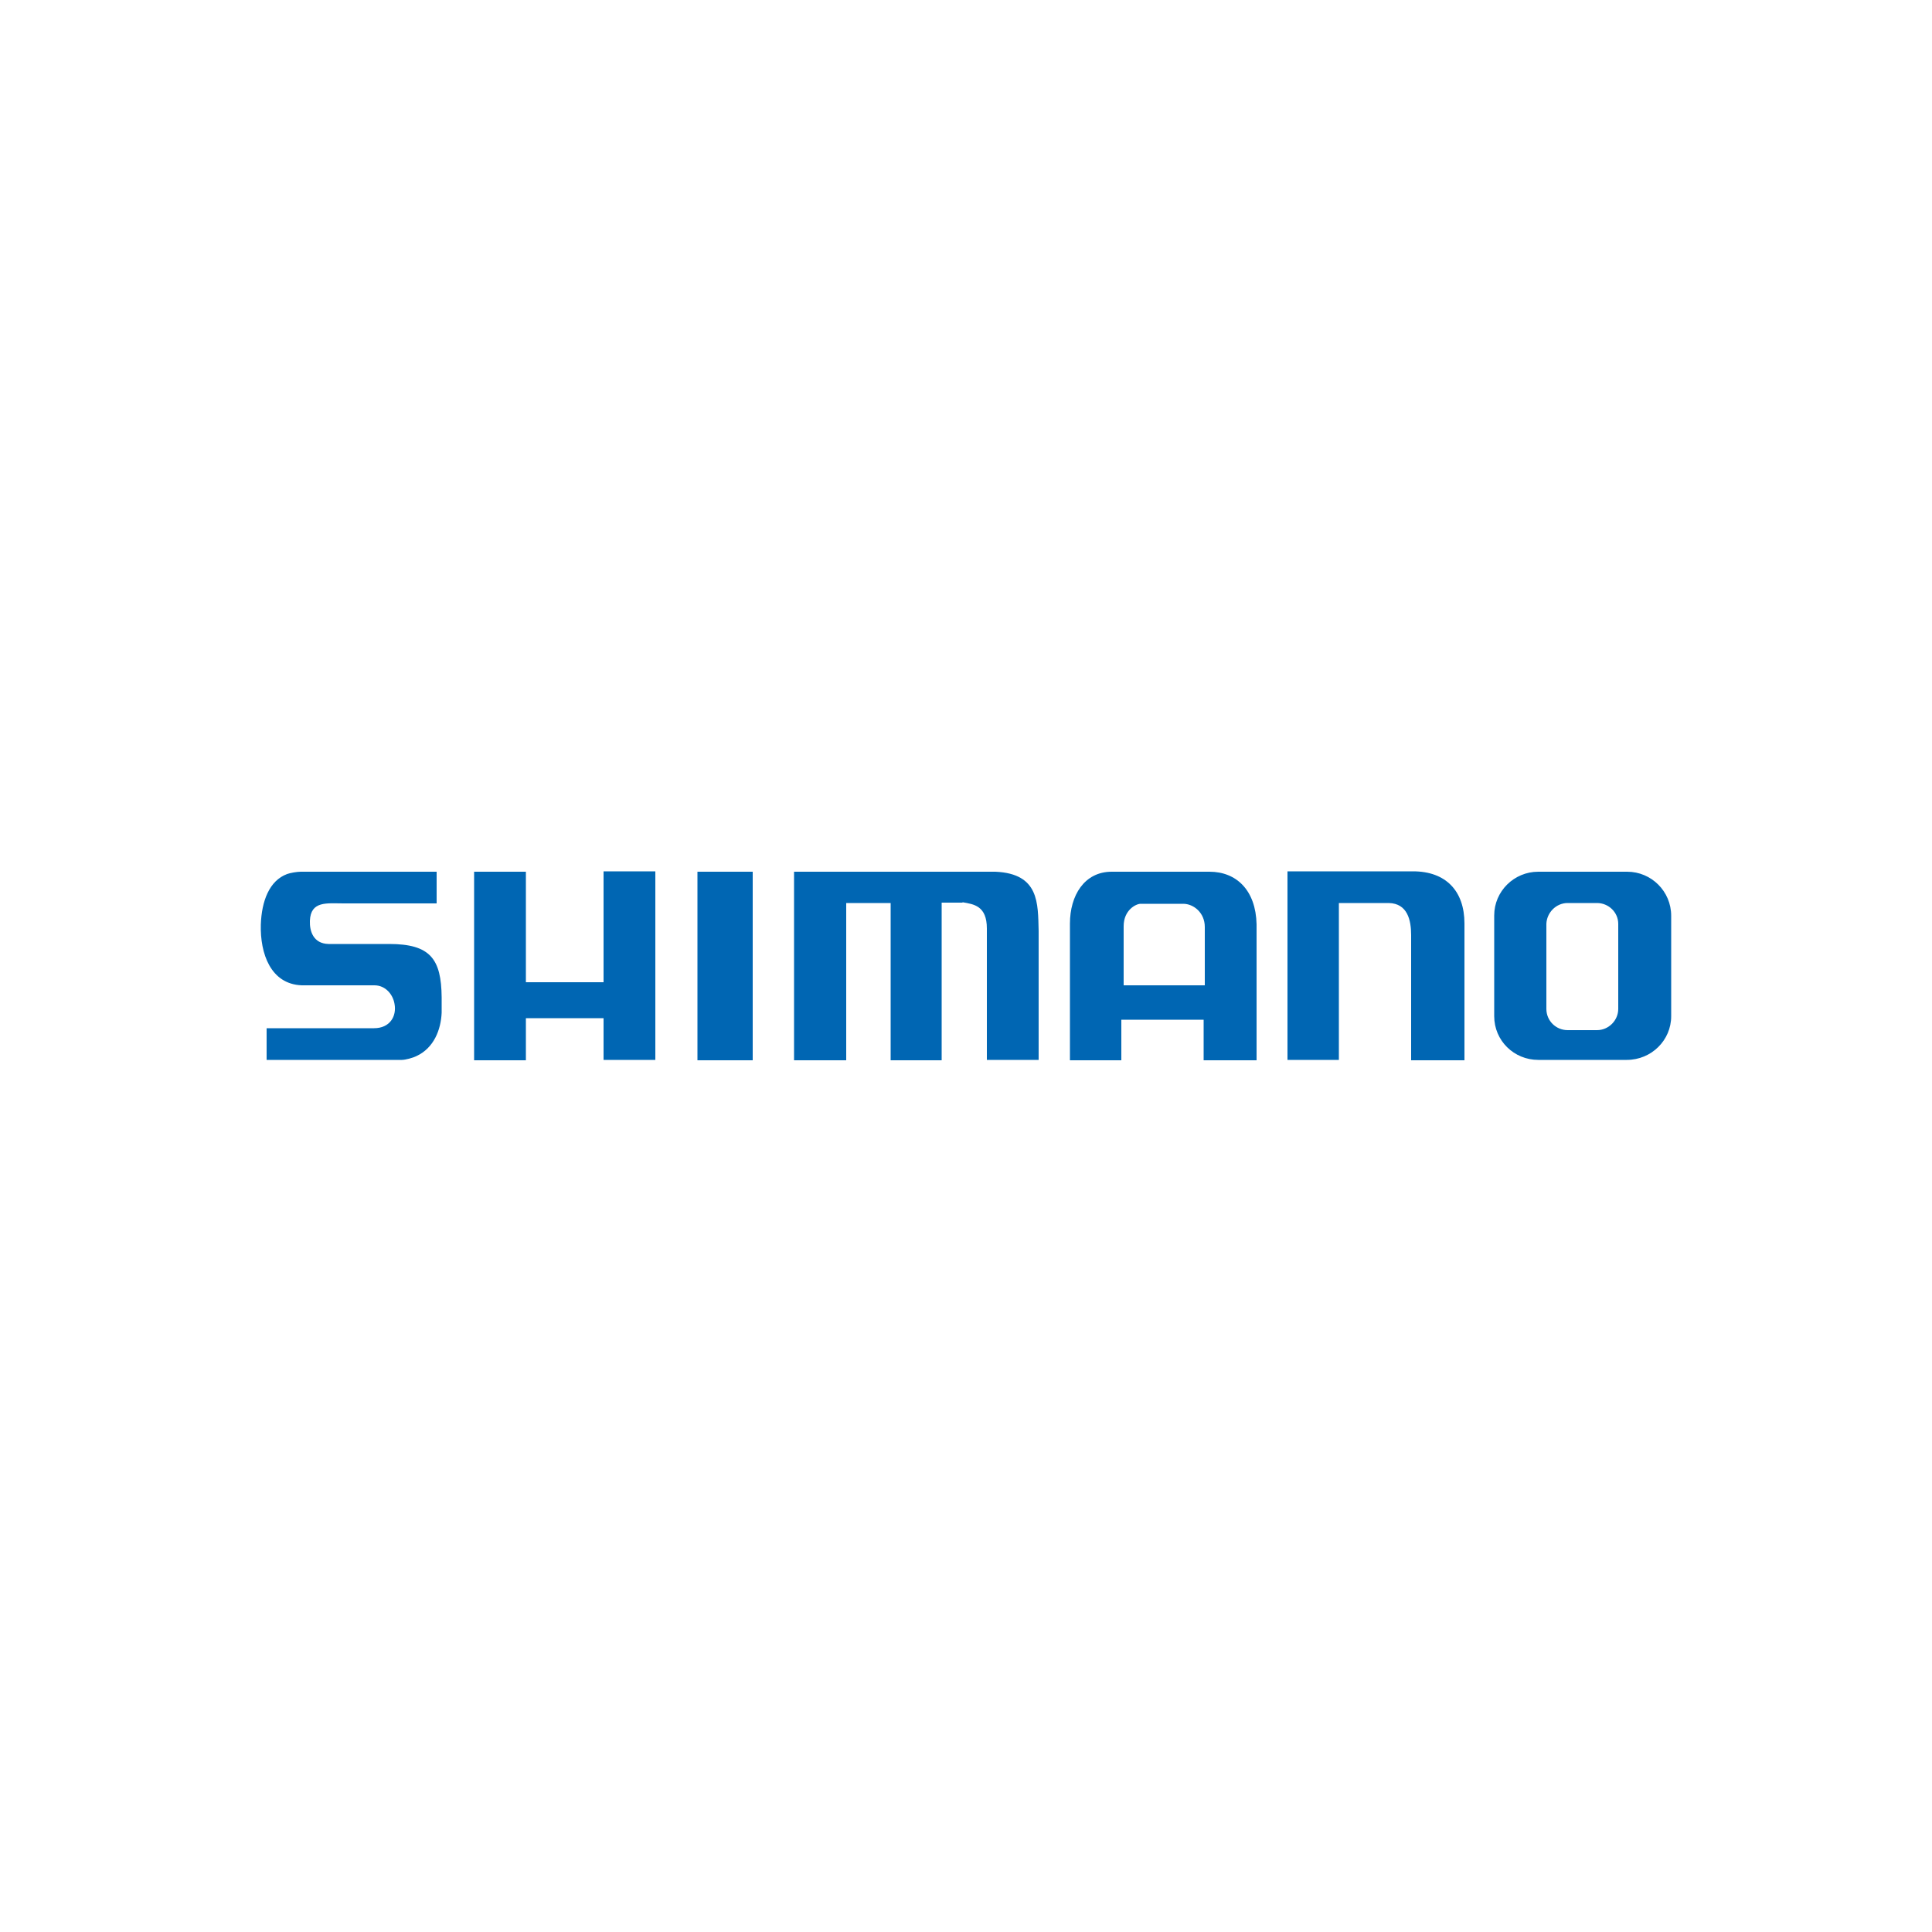 <?xml version="1.0" encoding="utf-8"?>
<!-- Generator: Adobe Illustrator 19.0.0, SVG Export Plug-In . SVG Version: 6.00 Build 0)  -->
<svg version="1.1" id="Layer_1" xmlns="http://www.w3.org/2000/svg" xmlns:xlink="http://www.w3.org/1999/xlink" x="0px" y="0px"
	 viewBox="0 0 500 500" style="enable-background:new 0 0 500 500;" xml:space="preserve">
<style type="text/css">
	.st0{fill:#0066B3;}
</style>
<g id="XMLID_1_">
	<path id="XMLID_2_" class="st0" d="M311.8,239.9V255h-21v-15.3c0-4.2,3.2-5.8,4.4-5.8h11C308.9,233.9,311.8,236.2,311.8,239.9z
		 M405.7,233.7h7.6c3,0,5.5,2.4,5.5,5.4v22c0,3-2.5,5.5-5.5,5.5h-7.6c-3,0-5.5-2.4-5.5-5.5v-22C400.3,236.2,402.7,233.7,405.7,233.7
		z M276.9,239v35.4h13.3v-10.5h21.3v10.5h13.7v-35.2c-0.2-8.8-5.2-13.6-12.2-13.6h-25.3C280.6,225.6,276.9,231.8,276.9,239z
		 M432.5,263v-26c0-6.3-5.1-11.4-11.4-11.4h0h-23c-6.3,0-11.4,5.1-11.4,11.3V263c0,6.3,5.1,11.3,11.4,11.3l0,0h22.9
		C427.4,274.3,432.5,269.2,432.5,263z M78.1,255c0.1,0,0.4,0,0.6,0h18.2c2.9,0,4.8,2.4,5.2,4.8c0.6,3.2-1.2,6.3-5.3,6.3H69v8.2h28.6
		c2.5,0,5.1,0,6.4,0c0.9,0,2.8-0.5,3.8-1c4.5-2.1,6.3-6.8,6.5-11.2c0-1.4,0-2.6,0-4c-0.1-9.9-2.9-13.8-13.6-13.8H85
		c-3.9-0.1-4.9-3.3-4.8-6c0.2-5.2,4.4-4.5,8.7-4.5H113v-8.2H77.8c-0.9,0-2.7,0.3-3.5,0.6c-4.6,1.7-6.6,7-6.8,13.1
		C67.3,246.7,70,254.7,78.1,255z M365.2,242v32.4h13.8V239c0-8.4-4.8-13.5-13.3-13.5h-32.5v48.8h13.3v-40.6h12.9
		C364.3,233.8,365.2,238.2,365.2,242z M249.1,233.5c2.9,0.5,6.3,0.9,6.3,6.8v34h13.4v-33.4c-0.2-7.1,0.2-14.8-11.2-15.3h-52.1v48.8
		h13.5v-40.7h11.5v40.7h13.2v-40.8H249.1z M180.5,225.6v48.8h14.3v-48.8H180.5z M136.1,225.6h-13.4v48.8h13.4v-10.9h20.1v10.8h13.4
		v-48.8h-13.4v28.7h-20.1V225.6z"/>
</g>
</svg>
